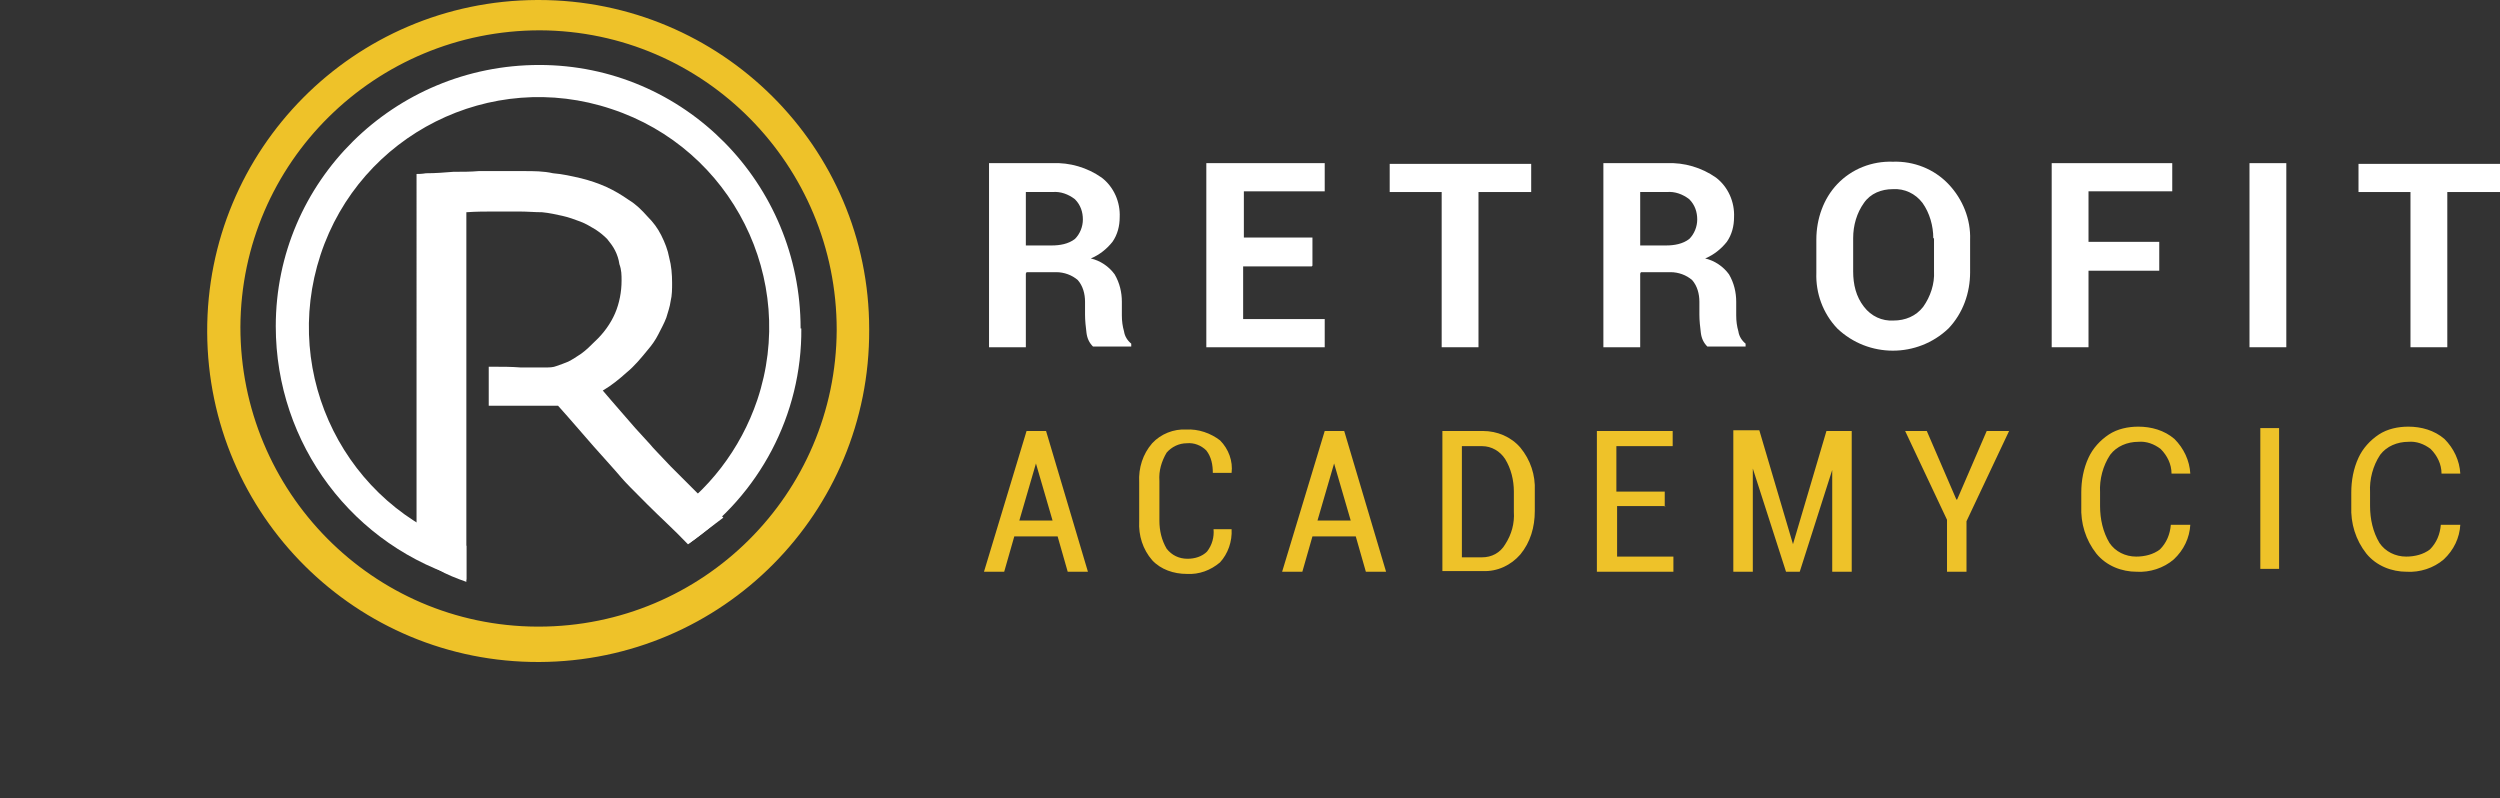 <svg xmlns="http://www.w3.org/2000/svg" id="Layer_1" data-name="Layer 1" viewBox="0 0 346.3 110.6"><rect x="0" y="0" width="346.3" height="110.6" fill="#333333" stroke="none"/><defs><style>      .cls-1 {        fill: #eec229;      }      .cls-1, .cls-2, .cls-3 {        stroke-width: 0px;      }      .cls-2 {        fill: none;      }      .cls-3 {        fill: #fff;      }    </style></defs><rect class="cls-2" y="19.3" width="317.6" height="91.3"></rect><g id="Group_1096" data-name="Group 1096"><path id="Path_342" data-name="Path 342" class="cls-1" d="M120.4,45.7c.1,25.3-20.3,45.9-45.7,46-25.3.1-45.9-20.3-46-45.7C28.6,20.7,49,.1,74.4,0h.2c25.3,0,45.8,20.4,45.8,45.6h0M115.9,45.7c0-22.8-18.3-41.4-41.1-41.5-22.8,0-41.4,18.3-41.5,41.1,0,22.8,18.3,41.4,41.1,41.5h.2c22.8,0,41.2-18.4,41.3-41.1"></path><path id="Path_343" data-name="Path 343" class="cls-1" d="M146.4,74.3h-5.9l-1.4,4.9h-2.8l5.9-19.5h2.7l5.8,19.5h-2.8l-1.4-4.9h-.1ZM141.2,72.1h4.6l-2.3-7.9h0l-2.3,7.9Z"></path><path id="Path_344" data-name="Path 344" class="cls-1" d="M170.6,73.3h0c.1,1.7-.5,3.4-1.6,4.6-1.3,1.1-2.9,1.7-4.6,1.6-1.8,0-3.6-.6-4.8-1.9-1.3-1.5-1.9-3.4-1.8-5.4v-5.4c-.1-2,.5-3.9,1.8-5.4,1.2-1.3,3-2,4.7-1.9,1.7-.1,3.4.5,4.7,1.5,1.2,1.2,1.8,2.9,1.6,4.5h-2.6c0-1.1-.2-2.2-.9-3.1-.7-.7-1.7-1.1-2.7-1-1.1,0-2.1.5-2.8,1.3-.7,1.2-1.1,2.5-1,3.9v5.5c0,1.4.3,2.7,1,3.9.7.9,1.7,1.4,2.9,1.4,1,0,2-.3,2.7-1,.7-.9,1-2,.9-3.1h2.6-.1Z"></path><path id="Path_345" data-name="Path 345" class="cls-1" d="M187.7,74.3h-5.9l-1.4,4.9h-2.8l5.9-19.5h2.7l5.8,19.5h-2.8l-1.4-4.9h-.1ZM182.5,72.1h4.6l-2.3-7.9h0l-2.3,7.9Z"></path><path id="Path_346" data-name="Path 346" class="cls-1" d="M199.8,79.2v-19.5h5.6c2,0,3.9.8,5.2,2.3,1.4,1.7,2.1,3.8,2,6v2.8c0,2.2-.6,4.3-2,6-1.3,1.5-3.2,2.4-5.2,2.3h-5.6v.1ZM202.5,61.8v15.4h2.8c1.3,0,2.5-.6,3.2-1.8.9-1.4,1.3-2.9,1.2-4.5v-2.8c0-1.6-.4-3.2-1.2-4.5-.7-1.1-1.9-1.8-3.2-1.8,0,0-2.8,0-2.8,0Z"></path><path id="Path_347" data-name="Path 347" class="cls-1" d="M230.7,70.1h-6.7v7h7.8v2.1h-10.6v-19.5h10.5v2.1h-7.8v6.3h6.7v2.1l.1-.1Z"></path><path id="Path_348" data-name="Path 348" class="cls-1" d="M248.3,75.6h0l4.7-15.9h3.5v19.5h-2.7v-14.1h0l-4.5,14.1h-1.9l-4.6-14.3h0v14.3h-2.7v-19.6h3.6l4.7,15.9-.1.1Z"></path><path id="Path_349" data-name="Path 349" class="cls-1" d="M271.1,69.2h0l4.1-9.5h3.1l-5.9,12.5v7h-2.7v-7.2l-5.8-12.3h3l4.1,9.5h.1Z"></path><path id="Path_350" data-name="Path 350" class="cls-3" d="M142.1,37.9v10.2h-5.1v-25.5h8.8c2.4-.1,4.8.6,6.8,2,1.7,1.3,2.6,3.4,2.5,5.5,0,1.2-.3,2.4-1,3.4-.8,1-1.8,1.8-3,2.3,1.3.3,2.5,1.1,3.3,2.2.7,1.2,1,2.5,1,3.8v1.9c0,.8.1,1.5.3,2.2.1.7.5,1.3,1,1.7v.4h-5.3c-.5-.5-.8-1.1-.9-1.9-.1-.8-.2-1.7-.2-2.5v-1.8c0-1.1-.3-2.2-1-3-.8-.7-1.9-1.1-3-1.1h-4.1l-.1.2ZM142.1,34h3.6c1.1,0,2.3-.2,3.2-.9.7-.7,1.1-1.7,1.1-2.7s-.3-2-1.1-2.8c-.9-.7-2-1.1-3.1-1h-3.7v7.4Z"></path><path id="Path_351" data-name="Path 351" class="cls-3" d="M181.7,36.9h-9.5v7.3h11.3v3.9h-16.4v-25.5h16.4v3.9h-11.2v6.4h9.5v3.9l-.1.1Z"></path><path id="Path_352" data-name="Path 352" class="cls-3" d="M212.1,26.6h-7.3v21.5h-5.1v-21.5h-7.2v-3.9h19.6v3.9Z"></path><path id="Path_353" data-name="Path 353" class="cls-3" d="M227.2,37.9v10.2h-5.1v-25.5h8.8c2.4-.1,4.8.6,6.8,2,1.7,1.3,2.6,3.4,2.5,5.5,0,1.2-.3,2.4-1,3.4-.8,1-1.8,1.8-3,2.3,1.3.3,2.5,1.1,3.3,2.2.7,1.2,1,2.5,1,3.8v1.9c0,.8.1,1.5.3,2.2.1.7.5,1.3,1,1.7v.4h-5.3c-.5-.5-.8-1.1-.9-1.9-.1-.8-.2-1.7-.2-2.5v-1.8c0-1.1-.3-2.2-1-3-.8-.7-1.9-1.1-3-1.1h-4.1l-.1.2ZM227.2,34h3.6c1.1,0,2.3-.2,3.2-.9.7-.7,1.1-1.7,1.1-2.7s-.3-2-1.1-2.8c-.9-.7-2-1.1-3.1-1h-3.7v7.4Z"></path><path id="Path_354" data-name="Path 354" class="cls-3" d="M272.9,37.7c0,2.9-1,5.7-3,7.8-4.3,4.1-11.1,4.1-15.4,0-2-2.1-3-4.9-2.9-7.7v-4.6c0-2.9,1-5.7,2.9-7.7,2-2.1,4.8-3.2,7.7-3.1,2.9-.1,5.7,1,7.7,3.1s3.1,4.9,3,7.7v4.6h0v-.1ZM267.8,33c0-1.7-.5-3.5-1.5-4.9-1-1.3-2.5-2-4.1-1.9-1.6,0-3.1.6-4,1.9-1,1.4-1.5,3.1-1.5,4.9v4.6c0,1.8.4,3.5,1.5,4.9,1,1.3,2.5,2,4.1,1.9,1.6,0,3.1-.6,4.1-1.9,1-1.4,1.6-3.2,1.5-4.9v-4.6h-.1Z"></path><path id="Path_355" data-name="Path 355" class="cls-3" d="M299.1,37.5h-9.8v10.6h-5.1v-25.5h16.7v3.9h-11.6v7h9.8v4Z"></path><rect id="Rectangle_350" data-name="Rectangle 350" class="cls-3" x="311.6" y="22.6" width="5.1" height="25.5"></rect><path id="Path_356" data-name="Path 356" class="cls-3" d="M346.3,26.6h-7.3v21.5h-5.1v-21.5h-7.2v-3.9h19.6v3.9Z"></path><path id="Path_357" data-name="Path 357" class="cls-3" d="M95.3,75.4c-2-2.1-3.7-3.6-5.6-5.5s-3.1-3.1-3.6-3.7c-1.1-1.3-2.4-2.7-3.9-4.4-1.5-1.7-3.1-3.6-4.9-5.6h-9.6v-5.4h.6c1.3,0,2.5,0,3.8.1h3.5c.5,0,1,0,1.5-.2.6-.2,1.1-.4,1.6-.6.6-.3,1.2-.7,1.8-1.1.7-.5,1.3-1.1,1.9-1.7,1.2-1.1,2.2-2.5,2.8-3.9.6-1.4.9-3,.9-4.5,0-.8,0-1.5-.3-2.3-.1-.7-.3-1.3-.6-1.9-.3-.6-.7-1.1-1.1-1.6-.5-.5-1-.9-1.6-1.3-.7-.4-1.3-.8-2.1-1.1-.8-.3-1.6-.6-2.5-.8s-1.8-.4-2.8-.5c-1,0-2.1-.1-3.2-.1h-3.4c-1.2,0-2.5,0-3.9.1v51.2c-1.4-.5-2.7-1-3.9-1.7-1.1-.6-2.1-1.4-3-2.2V24.1c.3,0,.7,0,1.3-.1,1.3,0,2.6-.1,3.8-.2,1.2,0,2.4,0,3.5-.1h6.3c1.3,0,2.7,0,4,.3,1.3.1,2.6.4,3.9.7,1.2.3,2.4.7,3.5,1.2s2.1,1.1,3.1,1.8c1,.6,1.8,1.4,2.6,2.3.8.8,1.4,1.6,1.9,2.6s.9,2,1.1,3.1c.3,1.1.4,2.3.4,3.5,0,.8,0,1.7-.2,2.5-.1.8-.4,1.6-.6,2.3-.3.8-.7,1.5-1.1,2.3s-.9,1.5-1.5,2.2c-.9,1.1-1.8,2.2-2.9,3.1-1,.9-2.1,1.8-3.3,2.5.4.5.8.9,1.2,1.4.4.5.9,1,1.3,1.5l2,2.3c.7.8,1.4,1.5,2.1,2.3.3.4,1.3,1.4,2.8,3l5.2,5.2c1,1,1.1.9,2.1,1.9M74.7,37.8h0Z"></path><path id="Path_358" data-name="Path 358" class="cls-3" d="M110.9,45.5c0-20.1-16.1-36.5-36.2-36.5s-36.5,16.1-36.5,36.2c0,16.3,10.7,30.6,26.4,35.1v-4.7c-16.7-5.5-25.7-23.6-20.2-40.3s23.6-25.8,40.3-20.2c16.7,5.5,25.8,23.6,20.2,40.3-2.3,6.8-6.8,12.7-12.8,16.6l3.3,3.3c9.8-6.7,15.7-17.9,15.6-29.8"></path><path id="Path_359" data-name="Path 359" class="cls-1" d="M303.4,72.7c-.1,1.8-.9,3.5-2.3,4.8-1.4,1.2-3.3,1.8-5.1,1.7-2.1,0-4.2-.8-5.6-2.5-1.5-1.9-2.2-4.2-2.1-6.6v-1.9c0-1.6.3-3.3,1-4.8.6-1.3,1.6-2.4,2.8-3.2,1.2-.8,2.7-1.1,4.1-1.1,1.8,0,3.6.5,5,1.7,1.3,1.3,2.1,3,2.2,4.8h-2.6c0-1.3-.6-2.5-1.5-3.4-.9-.7-2-1.1-3.1-1-1.5,0-3,.6-3.9,1.8-1,1.5-1.5,3.4-1.4,5.2v1.9c0,1.8.4,3.6,1.3,5.1.8,1.2,2.2,1.9,3.7,1.9,1.2,0,2.4-.3,3.3-1,.9-.9,1.4-2.1,1.5-3.4h2.6"></path><rect id="Rectangle_351" data-name="Rectangle 351" class="cls-1" x="313.1" y="59.3" width="2.6" height="19.5"></rect><path id="Path_360" data-name="Path 360" class="cls-1" d="M340.8,72.7c-.1,1.8-.9,3.5-2.3,4.8-1.4,1.2-3.3,1.8-5.1,1.7-2.1,0-4.2-.8-5.6-2.5-1.5-1.9-2.2-4.2-2.1-6.6v-1.9c0-1.6.3-3.3,1-4.8.6-1.3,1.6-2.4,2.8-3.2,1.2-.8,2.7-1.1,4.1-1.1,1.8,0,3.6.5,5,1.7,1.3,1.3,2.1,3,2.2,4.8h-2.6c0-1.3-.6-2.5-1.5-3.4-.9-.7-2-1.1-3.1-1-1.5,0-3,.6-3.9,1.8-1,1.5-1.5,3.4-1.4,5.2v1.9c0,1.8.4,3.6,1.3,5.1.8,1.2,2.2,1.9,3.7,1.9,1.2,0,2.4-.3,3.3-1,.9-.9,1.4-2.1,1.5-3.4h2.6"></path></g></svg>